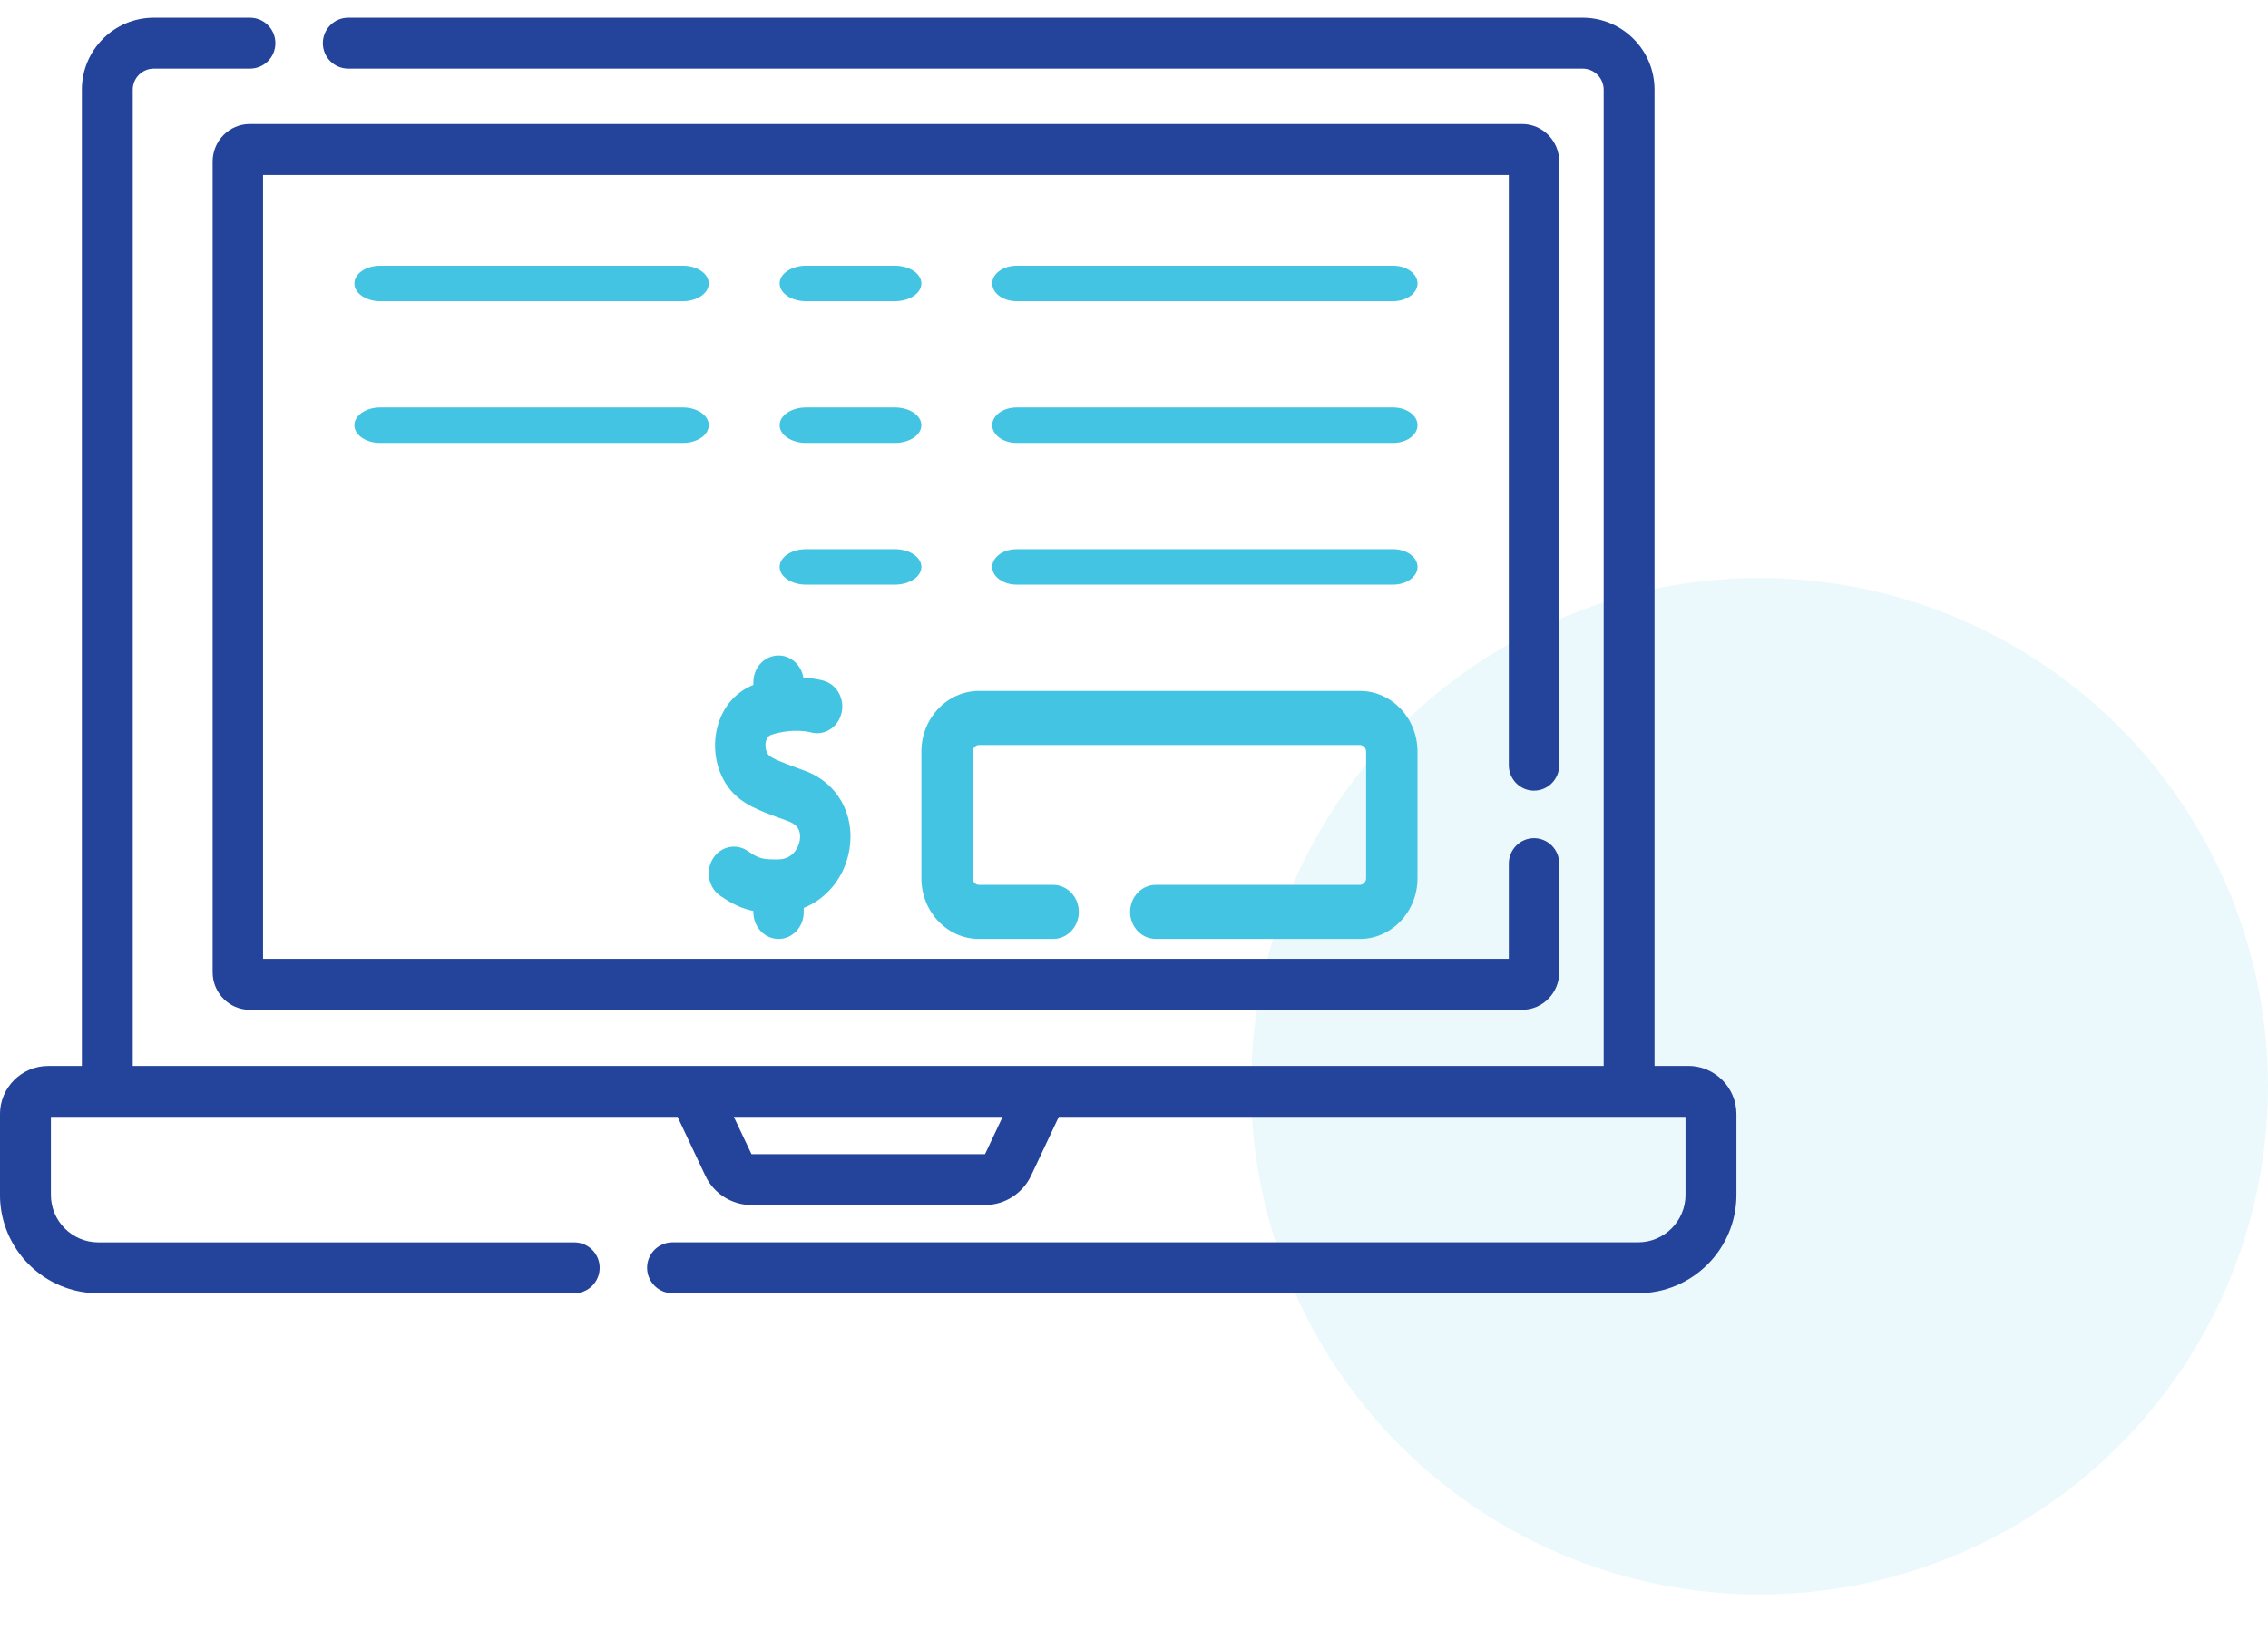 <svg xmlns="http://www.w3.org/2000/svg" width="64" height="46" viewBox="0 0 64 46">
    <g fill="none" fill-rule="evenodd">
        <g>
            <g>
                <g fill="#42C4E2" opacity=".1" transform="translate(-147 -5371) translate(147 5371) translate(35 16)">
                    <ellipse cx="14.652" cy="14.656" rx="14.348" ry="14.344"/>
                </g>
                <g fill-rule="nonzero">
                    <path fill="#24449C" d="M43.288 22.314c.393 0 .712-.322.712-.72V4.56c0-.584-.47-1.06-1.048-1.06H7.048C6.47 3.5 6 3.976 6 4.56v22.88c0 .584.47 1.06 1.048 1.06h35.904c.578 0 1.048-.476 1.048-1.06v-3.064c0-.398-.319-.72-.712-.72-.393 0-.711.322-.711.72v2.685H7.423V4.939h35.154v16.656c0 .397.318.72.711.72z" transform="translate(-147 -5371) translate(147 5371)"/>
                    <path fill="#24449C" d="M47.639 30.083h-.95V2.533C46.69 1.411 45.78.5 44.66.5H9.828c-.397 0-.718.322-.718.719 0 .397.321.718.718.718h34.831c.328 0 .595.267.595.595v27.552H3.746V2.532c0-.328.267-.595.595-.595h2.713c.396 0 .717-.321.717-.718C7.771.822 7.45.5 7.054.5H4.34c-1.12 0-2.03.912-2.03 2.032v27.552h-.95c-.75 0-1.361.61-1.361 1.362v2.277C0 35.254 1.245 36.5 2.774 36.5h13.43c.396 0 .718-.322.718-.719 0-.397-.322-.718-.718-.718H2.774c-.738 0-1.338-.601-1.338-1.34V31.52H19.12l.786 1.666c.236.5.745.823 1.297.823h6.592c.552 0 1.06-.323 1.297-.822l.786-1.667h17.685v2.202c0 .739-.6 1.34-1.338 1.34H18.978c-.396 0-.718.321-.718.718 0 .397.322.719.718.719h27.248c1.53 0 2.774-1.246 2.774-2.777v-2.277c0-.751-.61-1.363-1.361-1.363zm-19.843 2.49h-6.59l-.498-1.052h7.584l-.496 1.052z" transform="translate(-147 -5371) translate(147 5371)"/>
                    <path fill="#42C4E2" d="M19.27 7.5h-8.54c-.404 0-.73.224-.73.5s.326.5.73.5h8.54c.404 0 .73-.224.73-.5s-.326-.5-.73-.5zM19.27 11.5h-8.54c-.404 0-.73.224-.73.5s.326.5.73.5h8.54c.404 0 .73-.224.73-.5s-.326-.5-.73-.5zM25.253 7.5h-2.506c-.413 0-.747.224-.747.5s.334.5.747.5h2.506c.413 0 .747-.224.747-.5s-.334-.5-.747-.5zM39.309 7.5H28.69c-.382 0-.691.224-.691.5s.31.5.691.5H39.31c.382 0 .691-.224.691-.5s-.31-.5-.691-.5zM25.253 11.5h-2.506c-.413 0-.747.224-.747.5s.334.5.747.5h2.506c.413 0 .747-.224.747-.5s-.334-.5-.747-.5zM39.309 11.5H28.69c-.382 0-.691.224-.691.5s.31.5.691.5H39.31c.382 0 .691-.224.691-.5s-.31-.5-.691-.5zM26 16c0-.276-.334-.5-.747-.5h-2.506c-.413 0-.747.224-.747.5s.334.5.747.5h2.506c.413 0 .747-.224.747-.5zM39.309 15.5H28.69c-.382 0-.691.224-.691.5s.31.5.691.5H39.31c.382 0 .691-.224.691-.5s-.31-.5-.691-.5zM38.373 24.974h-5.757c-.4 0-.725.341-.725.763 0 .421.325.763.725.763h5.757c.897 0 1.627-.768 1.627-1.713v-3.574c0-.945-.73-1.713-1.627-1.713H27.627c-.897 0-1.627.768-1.627 1.713v3.574c0 .945.73 1.713 1.627 1.713h2.091c.4 0 .725-.342.725-.763 0-.422-.324-.763-.725-.763h-2.091c-.098 0-.177-.084-.177-.187v-3.574c0-.103.08-.187.177-.187h10.746c.098 0 .177.084.177.187v3.574c0 .103-.08.187-.177.187zM21.97 26.5c.392 0 .71-.337.71-.754v-.122c.664-.264 1.168-.886 1.292-1.664.155-.98-.344-1.863-1.242-2.2l-.254-.093c-.315-.116-.708-.259-.794-.366-.074-.09-.102-.257-.066-.388.034-.123.103-.16.166-.18.593-.19 1.067-.072 1.089-.066.376.109.764-.125.87-.523.107-.4-.113-.817-.491-.93-.043-.013-.256-.072-.58-.091-.06-.354-.35-.623-.7-.623-.393 0-.711.337-.711.754v.076c-.494.197-.858.614-1.008 1.161-.172.626-.037 1.314.353 1.794.338.416.834.597 1.408.807l.244.09c.249.093.355.27.314.528-.032.2-.195.542-.605.545-.44.004-.544-.015-.865-.237-.328-.228-.769-.13-.984.218-.215.349-.123.816.206 1.044.352.244.633.369.937.43v.036c0 .416.318.754.71.754z" transform="translate(-147 -5371) translate(147 5371)"/>
                </g>
            </g>
        </g>
    </g>
</svg>
